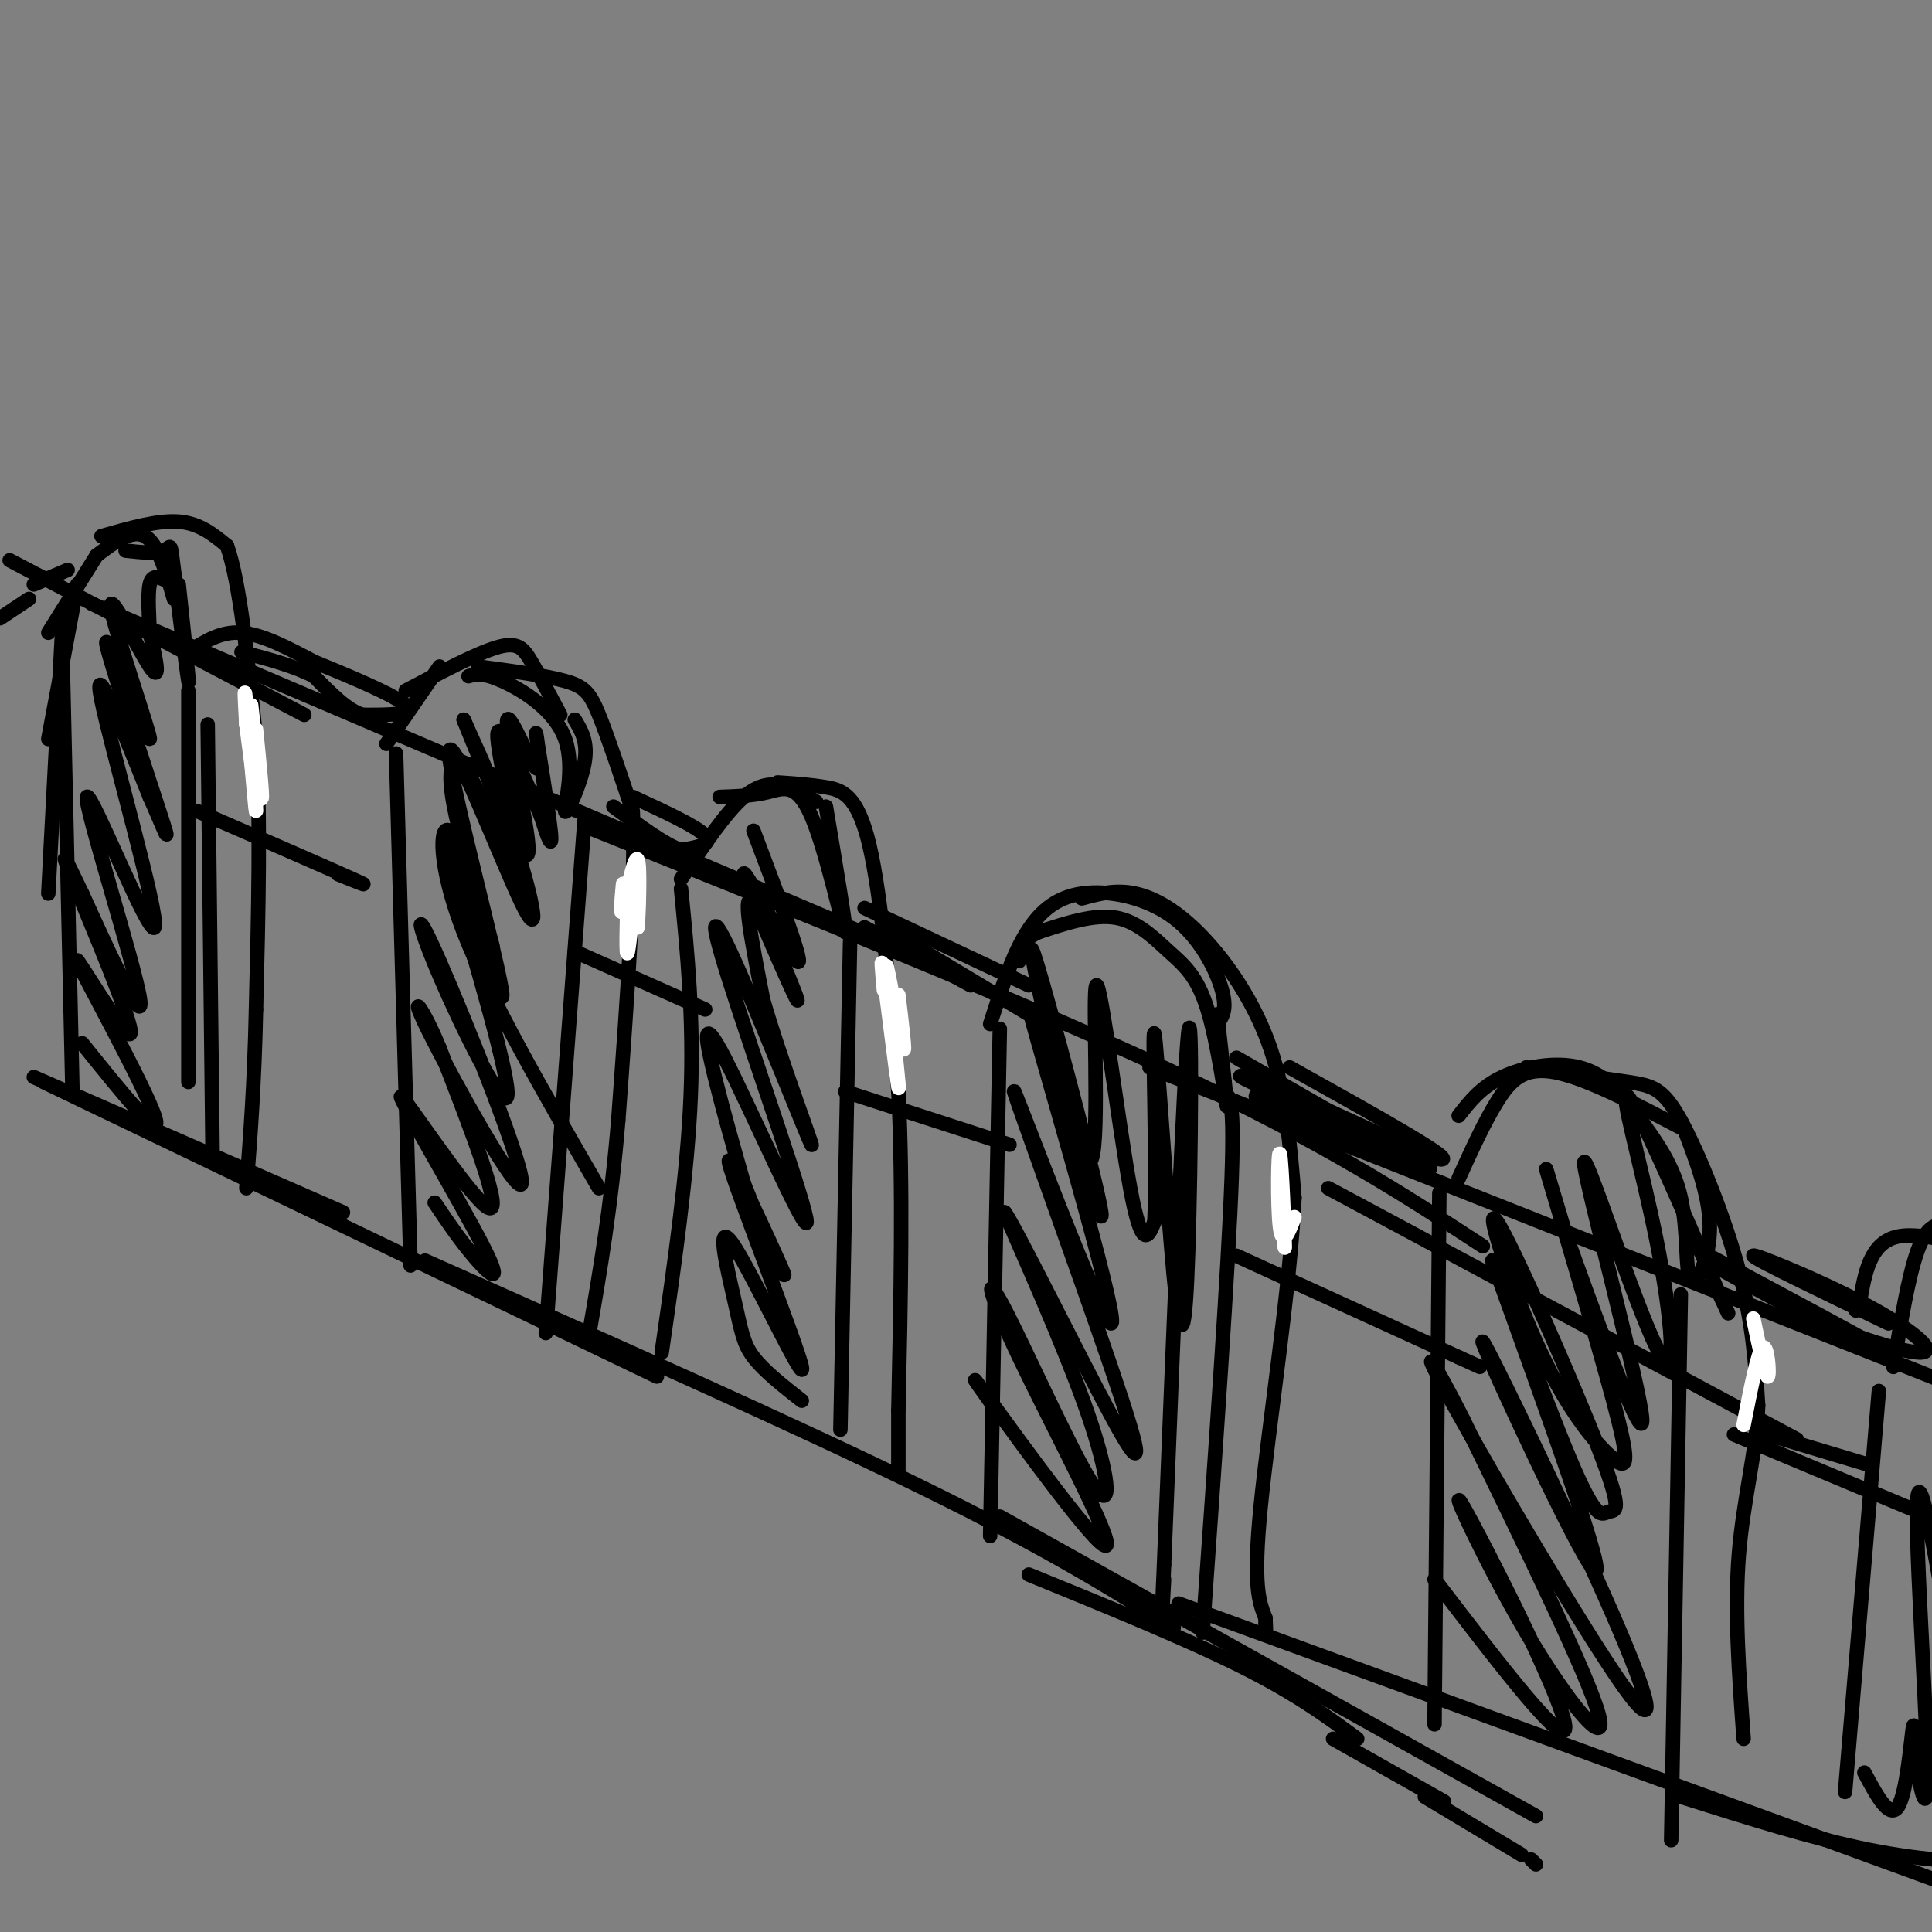 <svg viewBox='0 0 400 400' version='1.1' xmlns='http://www.w3.org/2000/svg' xmlns:xlink='http://www.w3.org/1999/xlink'><rect x="0" y="0" width="400" height="400" fill="#808080" stroke="none"/><g fill='none' stroke='rgb(0,0,0)' stroke-width='3' stroke-linecap='round' stroke-linejoin='round'><path d='M7,223c0.000,0.000 64.000,28.000 64,28'/><path d='M9,224c0.000,0.000 127.000,61.000 127,61'/><path d='M88,261c38.583,17.167 77.167,34.333 103,47c25.833,12.667 38.917,20.833 52,29'/><path d='M213,326c16.333,6.667 32.667,13.333 44,19c11.333,5.667 17.667,10.333 24,15'/><path d='M276,360c0.000,0.000 23.000,13.000 23,13'/><path d='M295,372c0.000,0.000 20.000,12.000 20,12'/><path d='M317,385c0.000,0.000 1.000,1.000 1,1'/><path d='M0,128c0.000,0.000 6.000,-4.000 6,-4'/><path d='M7,121c0.000,0.000 7.000,-3.000 7,-3'/><path d='M16,121c0.000,0.000 -6.000,32.000 -6,32'/><path d='M2,116c0.000,0.000 61.000,32.000 61,32'/><path d='M19,125c0.000,0.000 164.000,70.000 164,70'/><path d='M121,171c45.500,18.250 91.000,36.500 122,51c31.000,14.500 47.500,25.250 64,36'/><path d='M275,246c0.000,0.000 97.000,52.000 97,52'/><path d='M359,297c0.000,0.000 43.000,18.000 43,18'/><path d='M13,128c0.000,0.000 -3.000,57.000 -3,57'/><path d='M13,138c0.000,0.000 2.000,88.000 2,88'/><path d='M39,143c0.000,0.000 0.000,81.000 0,81'/><path d='M43,150c0.000,0.000 1.000,88.000 1,88'/><path d='M82,156c0.000,0.000 3.000,106.000 3,106'/><path d='M121,170c0.000,0.000 -8.000,106.000 -8,106'/><path d='M141,184c1.333,13.500 2.667,27.000 2,43c-0.667,16.000 -3.333,34.500 -6,53'/><path d='M176,195c0.000,0.000 -2.000,101.000 -2,101'/><path d='M207,213c0.000,0.000 -2.000,105.000 -2,105'/><path d='M207,314c0.000,0.000 111.000,62.000 111,62'/><path d='M244,332c0.000,0.000 178.000,65.000 178,65'/><path d='M348,372c13.667,4.333 27.333,8.667 39,11c11.667,2.333 21.333,2.667 31,3'/><path d='M238,221c0.000,0.000 177.000,70.000 177,70'/><path d='M253,227c1.333,-0.750 2.667,-1.500 2,17c-0.667,18.500 -3.333,56.250 -6,94'/><path d='M298,247c0.000,0.000 -1.000,110.000 -1,110'/><path d='M348,268c0.000,0.000 -2.000,113.000 -2,113'/><path d='M389,288c0.000,0.000 -7.000,83.000 -7,83'/><path d='M10,131c0.000,0.000 10.000,-16.000 10,-16'/><path d='M20,115c3.667,-2.750 7.333,-5.500 10,-4c2.667,1.500 4.333,7.250 6,13'/><path d='M37,121c1.173,10.935 2.345,21.869 2,20c-0.345,-1.869 -2.208,-16.542 -3,-23c-0.792,-6.458 -0.512,-4.702 -2,-4c-1.488,0.702 -4.744,0.351 -8,0'/><path d='M80,154c0.000,0.000 11.000,-16.000 11,-16'/><path d='M84,143c7.378,-3.889 14.756,-7.778 19,-9c4.244,-1.222 5.356,0.222 7,3c1.644,2.778 3.822,6.889 6,11'/><path d='M119,149c1.391,2.311 2.781,4.622 2,9c-0.781,4.378 -3.735,10.823 -4,10c-0.265,-0.823 2.159,-8.914 0,-15c-2.159,-6.086 -8.903,-10.167 -13,-12c-4.097,-1.833 -5.549,-1.416 -7,-1'/><path d='M141,182c4.622,-6.889 9.244,-13.778 13,-17c3.756,-3.222 6.644,-2.778 9,-2c2.356,0.778 4.178,1.889 6,3'/><path d='M171,167c2.274,13.548 4.548,27.095 4,26c-0.548,-1.095 -3.917,-16.833 -7,-24c-3.083,-7.167 -5.881,-5.762 -9,-5c-3.119,0.762 -6.560,0.881 -10,1'/><path d='M205,212c2.094,-6.545 4.188,-13.091 7,-18c2.812,-4.909 6.341,-8.182 12,-9c5.659,-0.818 13.447,0.818 19,5c5.553,4.182 8.872,10.909 10,15c1.128,4.091 0.064,5.545 -1,7'/><path d='M252,210c1.118,9.992 2.236,19.984 2,19c-0.236,-0.984 -1.826,-12.944 -4,-20c-2.174,-7.056 -4.931,-9.207 -8,-12c-3.069,-2.793 -6.448,-6.226 -11,-7c-4.552,-0.774 -10.276,1.113 -16,3'/><path d='M215,193c-3.333,1.500 -3.667,3.750 -4,6'/><path d='M302,244c2.644,-5.822 5.289,-11.644 8,-16c2.711,-4.356 5.489,-7.244 12,-6c6.511,1.244 16.756,6.622 27,12'/><path d='M348,232c2.982,7.649 5.964,15.298 6,22c0.036,6.702 -2.875,12.458 -4,11c-1.125,-1.458 -0.464,-10.131 -2,-17c-1.536,-6.869 -5.268,-11.935 -9,-17'/><path d='M339,231c-3.262,-4.917 -6.917,-8.708 -12,-10c-5.083,-1.292 -11.595,-0.083 -16,2c-4.405,2.083 -6.702,5.042 -9,8'/><path d='M392,283c1.558,-9.380 3.116,-18.759 5,-24c1.884,-5.241 4.093,-6.343 8,-5c3.907,1.343 9.514,5.131 7,5c-2.514,-0.131 -13.147,-4.180 -19,-3c-5.853,1.180 -6.927,7.590 -8,14'/><path d='M385,270c-1.333,2.333 -0.667,1.167 0,0'/><path d='M17,216c8.584,10.678 17.167,21.356 15,15c-2.167,-6.356 -15.086,-29.745 -16,-32c-0.914,-2.255 10.177,16.624 11,15c0.823,-1.624 -8.622,-23.750 -12,-32c-3.378,-8.250 -0.689,-2.625 2,3'/><path d='M17,185c3.978,8.652 12.922,28.782 12,22c-0.922,-6.782 -11.711,-40.478 -11,-42c0.711,-1.522 12.922,29.129 14,27c1.078,-2.129 -8.978,-37.037 -11,-47c-2.022,-9.963 3.989,5.018 10,20'/><path d='M31,165c2.858,6.356 5.003,12.245 2,3c-3.003,-9.245 -11.153,-33.624 -11,-35c0.153,-1.376 8.608,20.250 9,20c0.392,-0.250 -7.279,-22.375 -8,-27c-0.721,-4.625 5.508,8.250 8,12c2.492,3.750 1.246,-1.625 0,-7'/><path d='M31,131c-0.133,-3.267 -0.467,-7.933 0,-10c0.467,-2.067 1.733,-1.533 3,-1'/><path d='M90,249c2.480,3.700 4.960,7.400 8,11c3.040,3.600 6.640,7.099 2,-2c-4.640,-9.099 -17.518,-30.796 -17,-31c0.518,-0.204 14.434,21.085 18,23c3.566,1.915 -3.217,-15.542 -10,-33'/><path d='M91,217c-3.411,-8.387 -6.937,-12.854 -2,-3c4.937,9.854 18.337,34.030 19,31c0.663,-3.030 -11.410,-33.266 -17,-46c-5.590,-12.734 -4.697,-7.967 0,3c4.697,10.967 13.199,28.133 14,25c0.801,-3.133 -6.100,-26.567 -13,-50'/><path d='M92,177c1.613,2.395 12.145,33.382 12,29c-0.145,-4.382 -10.967,-44.133 -11,-50c-0.033,-5.867 10.722,22.151 15,31c4.278,8.849 2.079,-1.472 -1,-11c-3.079,-9.528 -7.040,-18.264 -11,-27'/><path d='M96,149c1.587,4.004 11.054,27.514 13,28c1.946,0.486 -3.631,-22.052 -4,-27c-0.369,-4.948 4.468,7.694 6,9c1.532,1.306 -0.241,-8.725 0,-7c0.241,1.725 2.498,15.207 3,20c0.502,4.793 -0.749,0.896 -2,-3'/><path d='M112,169c-2.785,-6.367 -8.749,-20.783 -9,-17c-0.251,3.783 5.209,25.765 5,29c-0.209,3.235 -6.087,-12.277 -10,-19c-3.913,-6.723 -5.861,-4.656 -4,5c1.861,9.656 7.532,26.902 8,29c0.468,2.098 -4.266,-10.951 -9,-24'/><path d='M93,172c-1.978,-1.422 -2.422,7.022 3,21c5.422,13.978 16.711,33.489 28,53'/><path d='M156,172c5.458,14.429 10.915,28.858 9,27c-1.915,-1.858 -11.204,-20.003 -11,-18c0.204,2.003 9.901,24.155 11,26c1.099,1.845 -6.400,-16.616 -9,-20c-2.600,-3.384 -0.300,8.308 2,20'/><path d='M158,207c3.364,11.849 10.773,31.471 10,30c-0.773,-1.471 -9.727,-24.036 -15,-36c-5.273,-11.964 -6.863,-13.327 -2,2c4.863,15.327 16.180,47.345 16,50c-0.180,2.655 -11.856,-24.055 -17,-34c-5.144,-9.945 -3.755,-3.127 -2,4c1.755,7.127 3.878,14.564 6,22'/><path d='M154,245c3.712,9.617 9.992,22.660 8,18c-1.992,-4.660 -12.257,-27.023 -11,-22c1.257,5.023 14.036,37.432 15,42c0.964,4.568 -9.886,-18.703 -14,-25c-4.114,-6.297 -1.492,4.382 0,11c1.492,6.618 1.855,9.177 4,12c2.145,2.823 6.073,5.912 10,9'/><path d='M207,293c-4.048,-5.687 -8.096,-11.375 -2,-3c6.096,8.375 22.336,30.812 24,30c1.664,-0.812 -11.247,-24.872 -18,-39c-6.753,-14.128 -7.346,-18.323 -3,-10c4.346,8.323 13.632,29.164 18,36c4.368,6.836 3.820,-0.333 0,-12c-3.820,-11.667 -10.910,-27.834 -18,-44'/><path d='M208,251c1.768,2.108 15.188,29.379 22,42c6.812,12.621 7.016,10.592 0,-10c-7.016,-20.592 -21.252,-59.746 -20,-57c1.252,2.746 17.991,47.393 20,48c2.009,0.607 -10.712,-42.827 -15,-58c-4.288,-15.173 -0.144,-2.087 4,11'/><path d='M219,227c3.341,9.882 9.695,29.087 9,24c-0.695,-5.087 -8.437,-34.464 -12,-47c-3.563,-12.536 -2.946,-8.229 0,5c2.946,13.229 8.223,35.381 10,31c1.777,-4.381 0.055,-35.295 1,-36c0.945,-0.705 4.556,28.799 7,42c2.444,13.201 3.722,10.101 5,7'/><path d='M239,253c0.575,-10.579 -0.487,-40.528 0,-39c0.487,1.528 2.522,34.533 4,50c1.478,15.467 2.398,13.395 3,-5c0.602,-18.395 0.886,-53.113 0,-45c-0.886,8.113 -2.943,59.056 -5,110'/><path d='M241,324c-0.833,18.833 -0.417,10.917 0,3'/><path d='M297,327c14.019,18.330 28.038,36.660 27,30c-1.038,-6.660 -17.134,-38.311 -21,-45c-3.866,-6.689 4.498,11.584 13,26c8.502,14.416 17.144,24.976 15,17c-2.144,-7.976 -15.072,-34.488 -28,-61'/><path d='M303,294c-6.834,-13.650 -9.918,-17.276 -2,-3c7.918,14.276 26.840,46.455 35,58c8.160,11.545 5.558,2.455 -4,-19c-9.558,-21.455 -26.073,-55.276 -25,-52c1.073,3.276 19.735,43.650 23,47c3.265,3.350 -8.868,-30.325 -21,-64'/><path d='M309,261c-0.045,-1.264 10.342,27.576 16,41c5.658,13.424 6.587,11.432 8,11c1.413,-0.432 3.309,0.698 -2,-13c-5.309,-13.698 -17.823,-42.222 -21,-47c-3.177,-4.778 2.983,14.189 9,27c6.017,12.811 11.891,19.465 15,22c3.109,2.535 3.452,0.952 0,-12c-3.452,-12.952 -10.701,-37.272 -13,-45c-2.299,-7.728 0.350,1.136 3,10'/><path d='M324,255c5.049,14.267 16.172,44.934 16,39c-0.172,-5.934 -11.637,-48.468 -12,-53c-0.363,-4.532 10.377,28.940 15,38c4.623,9.060 3.129,-6.292 0,-22c-3.129,-15.708 -7.894,-31.774 -6,-30c1.894,1.774 10.447,21.387 19,41'/><path d='M356,268c3.167,6.833 1.583,3.417 0,0'/><path d='M386,367c2.625,4.898 5.250,9.797 7,7c1.750,-2.797 2.624,-13.288 3,-16c0.376,-2.712 0.256,2.356 1,8c0.744,5.644 2.354,11.866 2,-2c-0.354,-13.866 -2.673,-47.819 -2,-54c0.673,-6.181 4.336,15.409 8,37'/><path d='M405,347c2.222,6.644 3.778,4.756 5,-7c1.222,-11.756 2.111,-33.378 3,-55'/><path d='M21,111c5.833,-1.667 11.667,-3.333 16,-3c4.333,0.333 7.167,2.667 10,5'/><path d='M47,113c2.667,7.500 4.333,23.750 6,40'/><path d='M53,153c1.000,16.000 0.500,36.000 0,56'/><path d='M53,209c-0.333,15.500 -1.167,26.250 -2,37'/><path d='M99,138c6.978,0.933 13.956,1.867 18,3c4.044,1.133 5.156,2.467 7,7c1.844,4.533 4.422,12.267 7,20'/><path d='M131,168c0.667,14.000 -1.167,39.000 -3,64'/><path d='M128,232c-1.500,18.000 -3.750,31.000 -6,44'/><path d='M161,162c3.356,0.222 6.711,0.444 10,1c3.289,0.556 6.511,1.444 9,12c2.489,10.556 4.244,30.778 6,51'/><path d='M186,226c1.000,19.500 0.500,42.750 0,66'/><path d='M186,292c0.000,13.167 0.000,13.083 0,13'/><path d='M224,186c3.452,-0.940 6.905,-1.881 11,-1c4.095,0.881 8.833,3.583 14,9c5.167,5.417 10.762,13.548 14,23c3.238,9.452 4.119,20.226 5,31'/><path d='M268,248c-0.822,18.022 -5.378,47.578 -7,64c-1.622,16.422 -0.311,19.711 1,23'/><path d='M262,335c0.167,4.000 0.083,2.500 0,1'/><path d='M316,221c7.964,1.119 15.929,2.238 21,3c5.071,0.762 7.250,1.167 11,8c3.750,6.833 9.071,20.095 12,31c2.929,10.905 3.464,19.452 4,28'/><path d='M364,291c-0.311,9.556 -3.089,19.444 -4,31c-0.911,11.556 0.044,24.778 1,38'/><path d='M41,168c13.583,5.917 27.167,11.833 32,14c4.833,2.167 0.917,0.583 -3,-1'/><path d='M39,135c3.333,-2.167 6.667,-4.333 11,-4c4.333,0.333 9.667,3.167 15,6'/><path d='M65,137c6.956,2.844 16.844,6.956 19,9c2.156,2.044 -3.422,2.022 -9,2'/><path d='M75,148c-3.167,-1.000 -6.583,-4.500 -10,-8'/><path d='M65,140c-4.167,-2.167 -9.583,-3.583 -15,-5'/><path d='M131,165c6.667,3.083 13.333,6.167 15,8c1.667,1.833 -1.667,2.417 -5,3'/><path d='M141,176c-3.167,-1.000 -8.583,-5.000 -14,-9'/><path d='M119,197c0.000,0.000 27.000,12.000 27,12'/><path d='M179,188c0.000,0.000 34.000,16.000 34,16'/><path d='M179,192c0.000,0.000 22.000,12.000 22,12'/><path d='M183,192c0.000,0.000 30.000,18.000 30,18'/><path d='M175,226c0.000,0.000 34.000,11.000 34,11'/><path d='M256,219c0.000,0.000 40.000,23.000 40,23'/><path d='M296,242c-4.155,-0.667 -34.542,-13.833 -36,-15c-1.458,-1.167 26.012,9.667 33,12c6.988,2.333 -6.506,-3.833 -20,-10'/><path d='M273,229c-8.952,-3.857 -21.333,-8.500 -14,-5c7.333,3.500 34.381,15.143 39,16c4.619,0.857 -13.190,-9.071 -31,-19'/><path d='M256,260c0.000,0.000 46.000,21.000 46,21'/><path d='M302,281c7.667,3.500 3.833,1.750 0,0'/><path d='M352,259c18.511,9.911 37.022,19.822 35,19c-2.022,-0.822 -24.578,-12.378 -30,-15c-5.422,-2.622 6.289,3.689 18,10'/><path d='M375,273c8.265,3.534 19.927,7.370 23,7c3.073,-0.370 -2.442,-4.946 -12,-10c-9.558,-5.054 -23.159,-10.587 -23,-10c0.159,0.587 14.080,7.293 28,14'/><path d='M366,297c0.000,0.000 20.000,6.000 20,6'/></g>
<g fill='none' stroke='rgb(255,255,255)' stroke-width='3' stroke-linecap='round' stroke-linejoin='round'><path d='M53,151c0.800,8.044 1.600,16.089 1,14c-0.600,-2.089 -2.600,-14.311 -3,-16c-0.400,-1.689 0.800,7.156 2,16'/><path d='M53,165c-0.010,-2.089 -1.033,-15.313 -1,-14c0.033,1.313 1.124,17.161 1,17c-0.124,-0.161 -1.464,-16.332 -2,-22c-0.536,-5.668 -0.268,-0.834 0,4'/><path d='M51,150c0.489,2.933 1.711,8.267 2,8c0.289,-0.267 -0.356,-6.133 -1,-12'/><path d='M130,183c-0.222,8.067 -0.444,16.133 0,14c0.444,-2.133 1.556,-14.467 2,-17c0.444,-2.533 0.222,4.733 0,12'/><path d='M132,192c0.179,-1.964 0.625,-12.875 0,-14c-0.625,-1.125 -2.321,7.536 -3,10c-0.679,2.464 -0.339,-1.268 0,-5'/><path d='M183,205c-0.378,-4.267 -0.756,-8.533 0,-3c0.756,5.533 2.644,20.867 3,23c0.356,2.133 -0.822,-8.933 -2,-20'/><path d='M184,205c-0.500,-4.798 -0.750,-6.792 0,-3c0.750,3.792 2.500,13.369 3,15c0.500,1.631 -0.250,-4.685 -1,-11'/><path d='M265,239c0.518,10.637 1.036,21.274 1,19c-0.036,-2.274 -0.625,-17.458 -1,-19c-0.375,-1.542 -0.536,10.560 0,15c0.536,4.440 1.768,1.220 3,-2'/><path d='M363,273c1.289,6.089 2.578,12.178 3,12c0.422,-0.178 -0.022,-6.622 -1,-6c-0.978,0.622 -2.489,8.311 -4,16'/></g>
</svg>
